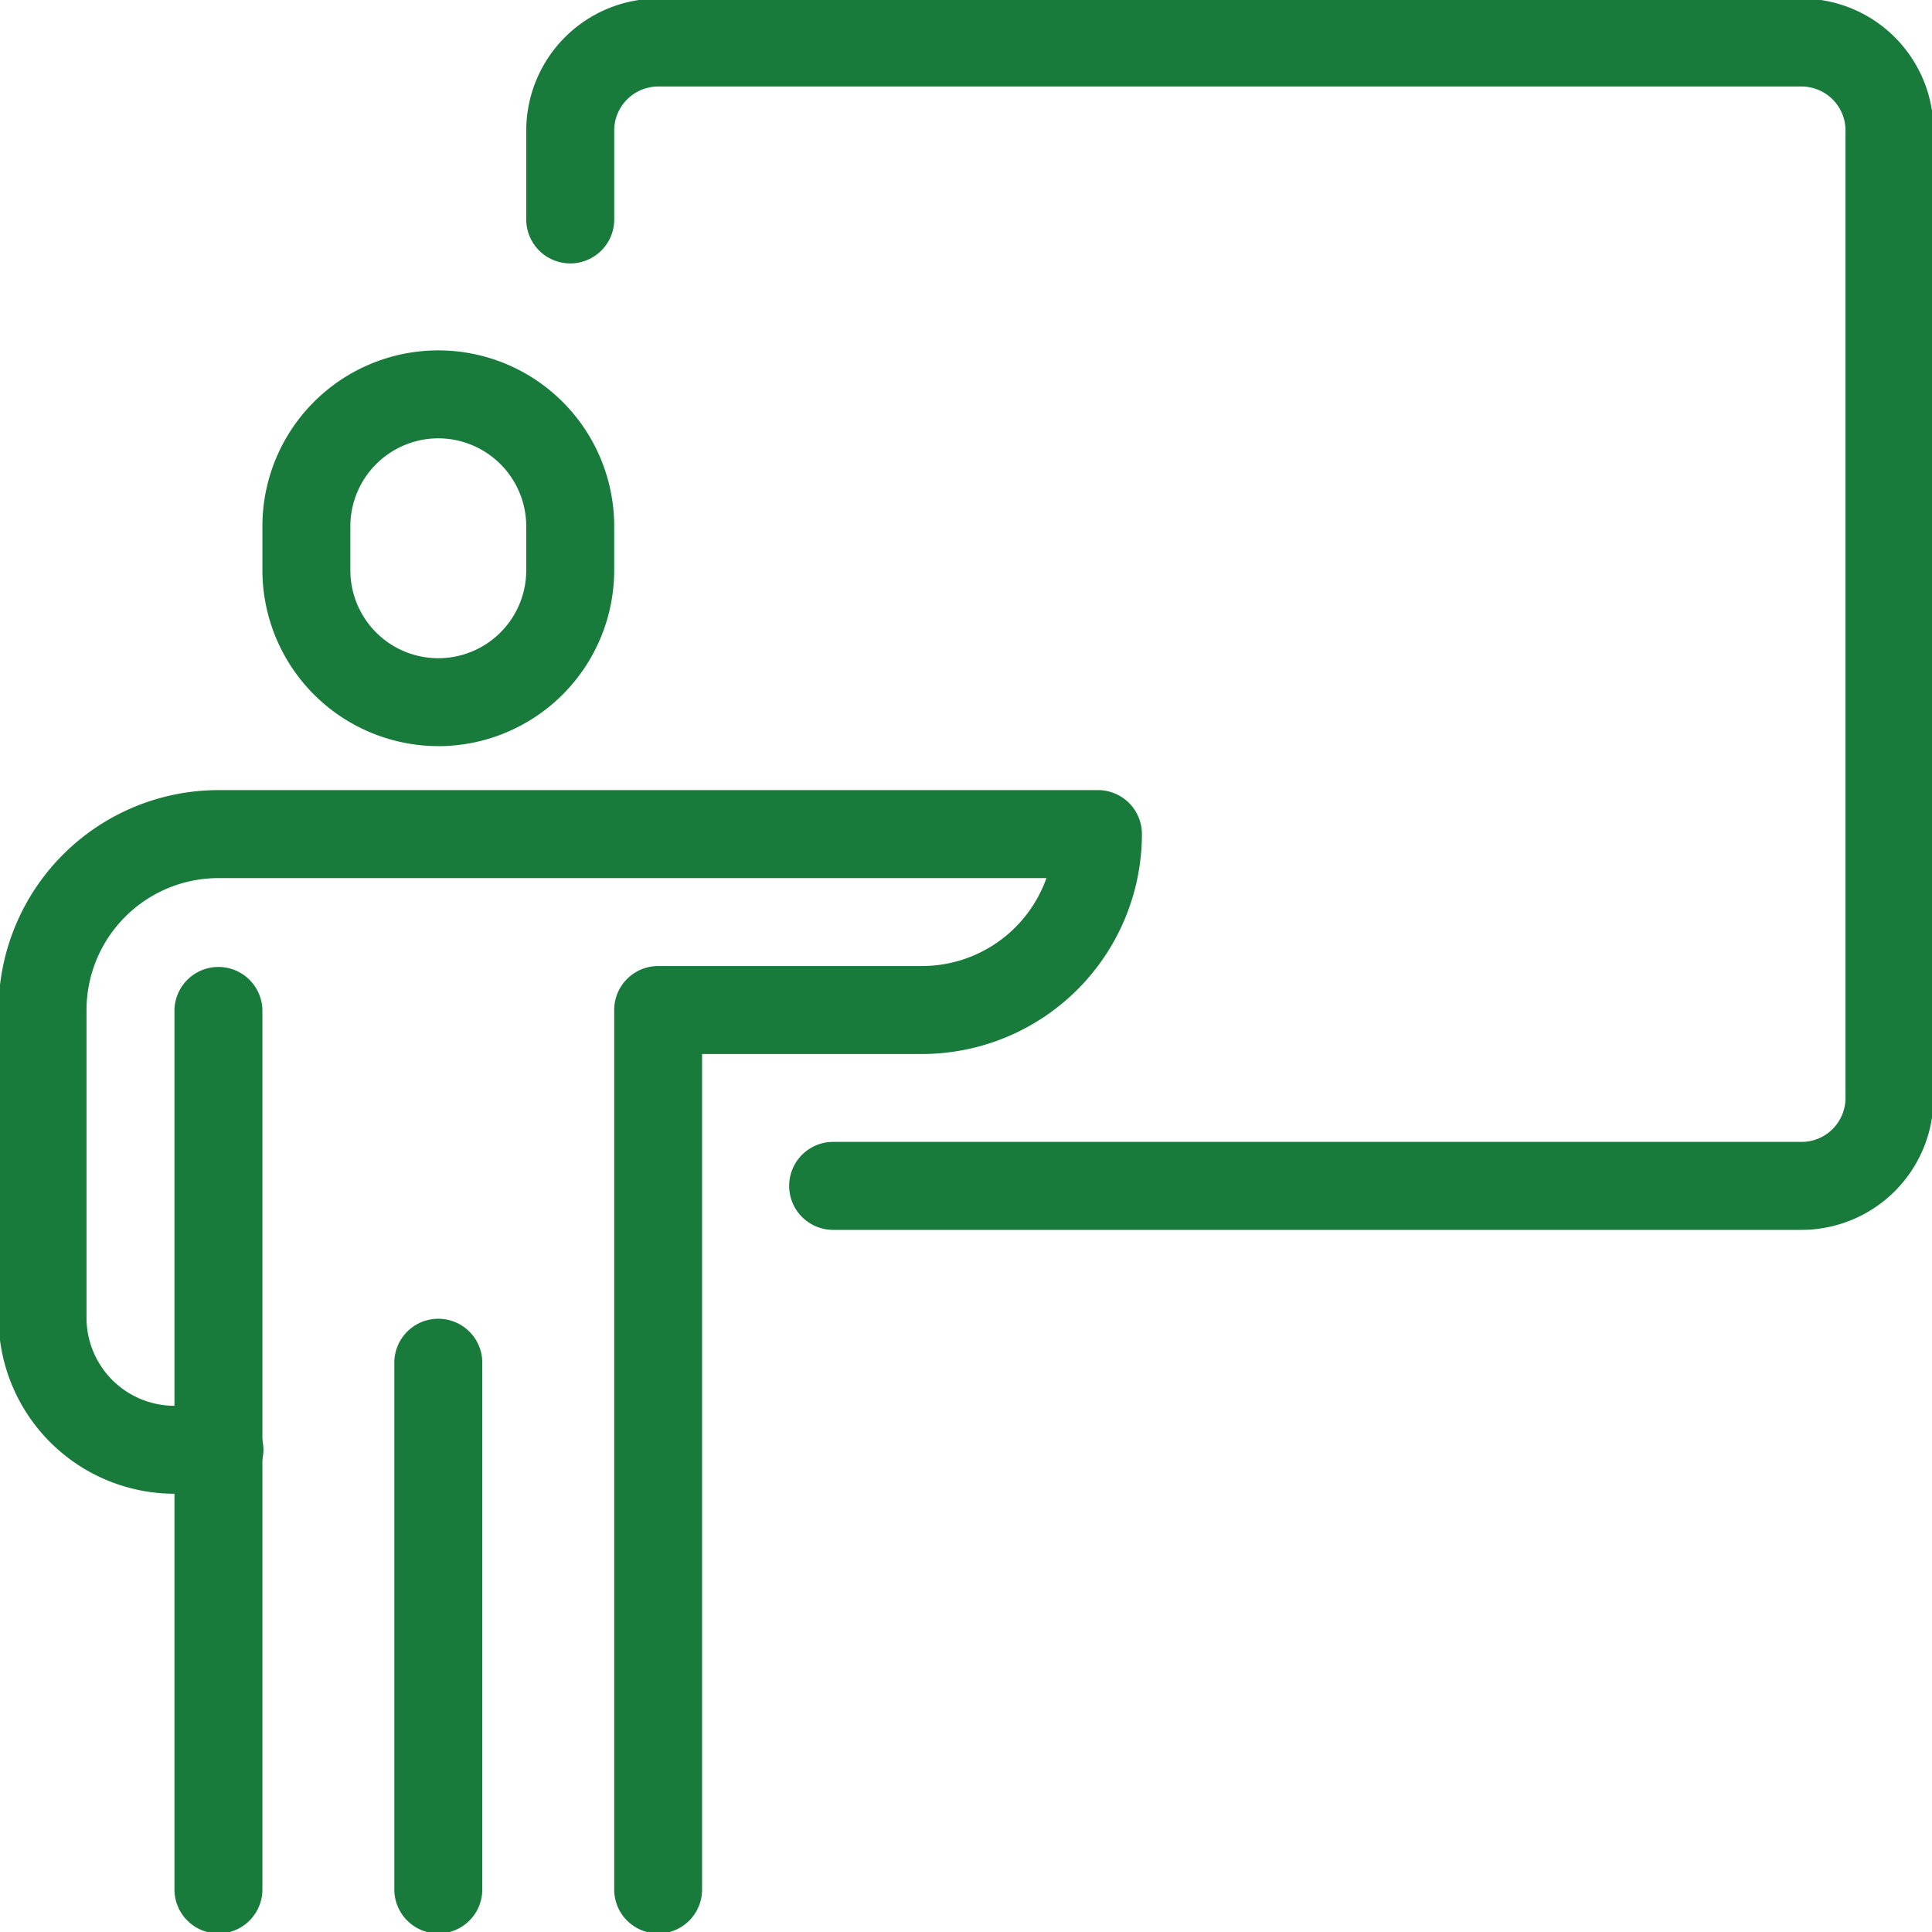 <?xml version="1.0" encoding="UTF-8"?> <svg xmlns="http://www.w3.org/2000/svg" xmlns:xlink="http://www.w3.org/1999/xlink" width="94" height="94" viewBox="0 0 94 94"><defs><clipPath id="clip-path"><rect id="長方形_22611" data-name="長方形 22611" width="94" height="94" transform="translate(0.07 0.07)" fill="#187a3b"></rect></clipPath></defs><g id="グループ_3232" data-name="グループ 3232" transform="translate(-0.07 -0.07)"><g id="グループ_3231" data-name="グループ 3231" clip-path="url(#clip-path)"><path id="パス_4923" data-name="パス 4923" d="M32.093,199.629a2.14,2.14,0,0,1-2.14-2.14V154.7a2.14,2.14,0,0,1,2.14-2.14H44.931a6.43,6.43,0,0,0,6.052-4.279H10.7A6.426,6.426,0,0,0,4.279,154.7v14.977a4.284,4.284,0,0,0,4.279,4.279H10.7a2.14,2.14,0,1,1,0,4.279H8.558A8.568,8.568,0,0,1,0,169.675V154.7A10.71,10.71,0,0,1,10.7,144H53.489a2.14,2.14,0,0,1,2.14,2.14,10.71,10.71,0,0,1-10.7,10.7h-10.7v40.652a2.14,2.14,0,0,1-2.14,2.14" transform="translate(0 -105.488)" fill="#187a3b"></path><path id="パス_4924" data-name="パス 4924" d="M56.558,83.256A8.568,8.568,0,0,1,48,74.7v-2.14a8.558,8.558,0,0,1,17.116,0V74.7a8.568,8.568,0,0,1-8.558,8.558m0-14.977a4.284,4.284,0,0,0-4.279,4.279V74.7a4.279,4.279,0,1,0,8.558,0v-2.14a4.284,4.284,0,0,0-4.279-4.279" transform="translate(-35.163 -46.884)" fill="#187a3b"></path><path id="パス_4925" data-name="パス 4925" d="M74.14,269.954a2.14,2.14,0,0,1-2.14-2.14V242.14a2.14,2.14,0,0,1,4.279,0v25.675a2.14,2.14,0,0,1-2.14,2.14" transform="translate(-52.744 -175.813)" fill="#187a3b"></path><path id="パス_4926" data-name="パス 4926" d="M34.14,223.07a2.14,2.14,0,0,1-2.14-2.14V178.14a2.14,2.14,0,0,1,4.279,0v42.791a2.14,2.14,0,0,1-2.14,2.14" transform="translate(-23.442 -128.93)" fill="#187a3b"></path><path id="パス_4927" data-name="パス 4927" d="M158.047,59.908h-47.07a2.14,2.14,0,1,1,0-4.279h47.07a2.142,2.142,0,0,0,2.14-2.14V6.419a2.142,2.142,0,0,0-2.14-2.14H102.419a2.142,2.142,0,0,0-2.14,2.14V10.7A2.14,2.14,0,1,1,96,10.7V6.419A6.426,6.426,0,0,1,102.419,0h55.629a6.426,6.426,0,0,1,6.419,6.419v47.07a6.426,6.426,0,0,1-6.419,6.419" transform="translate(-70.325 0)" fill="#187a3b"></path></g></g></svg> 